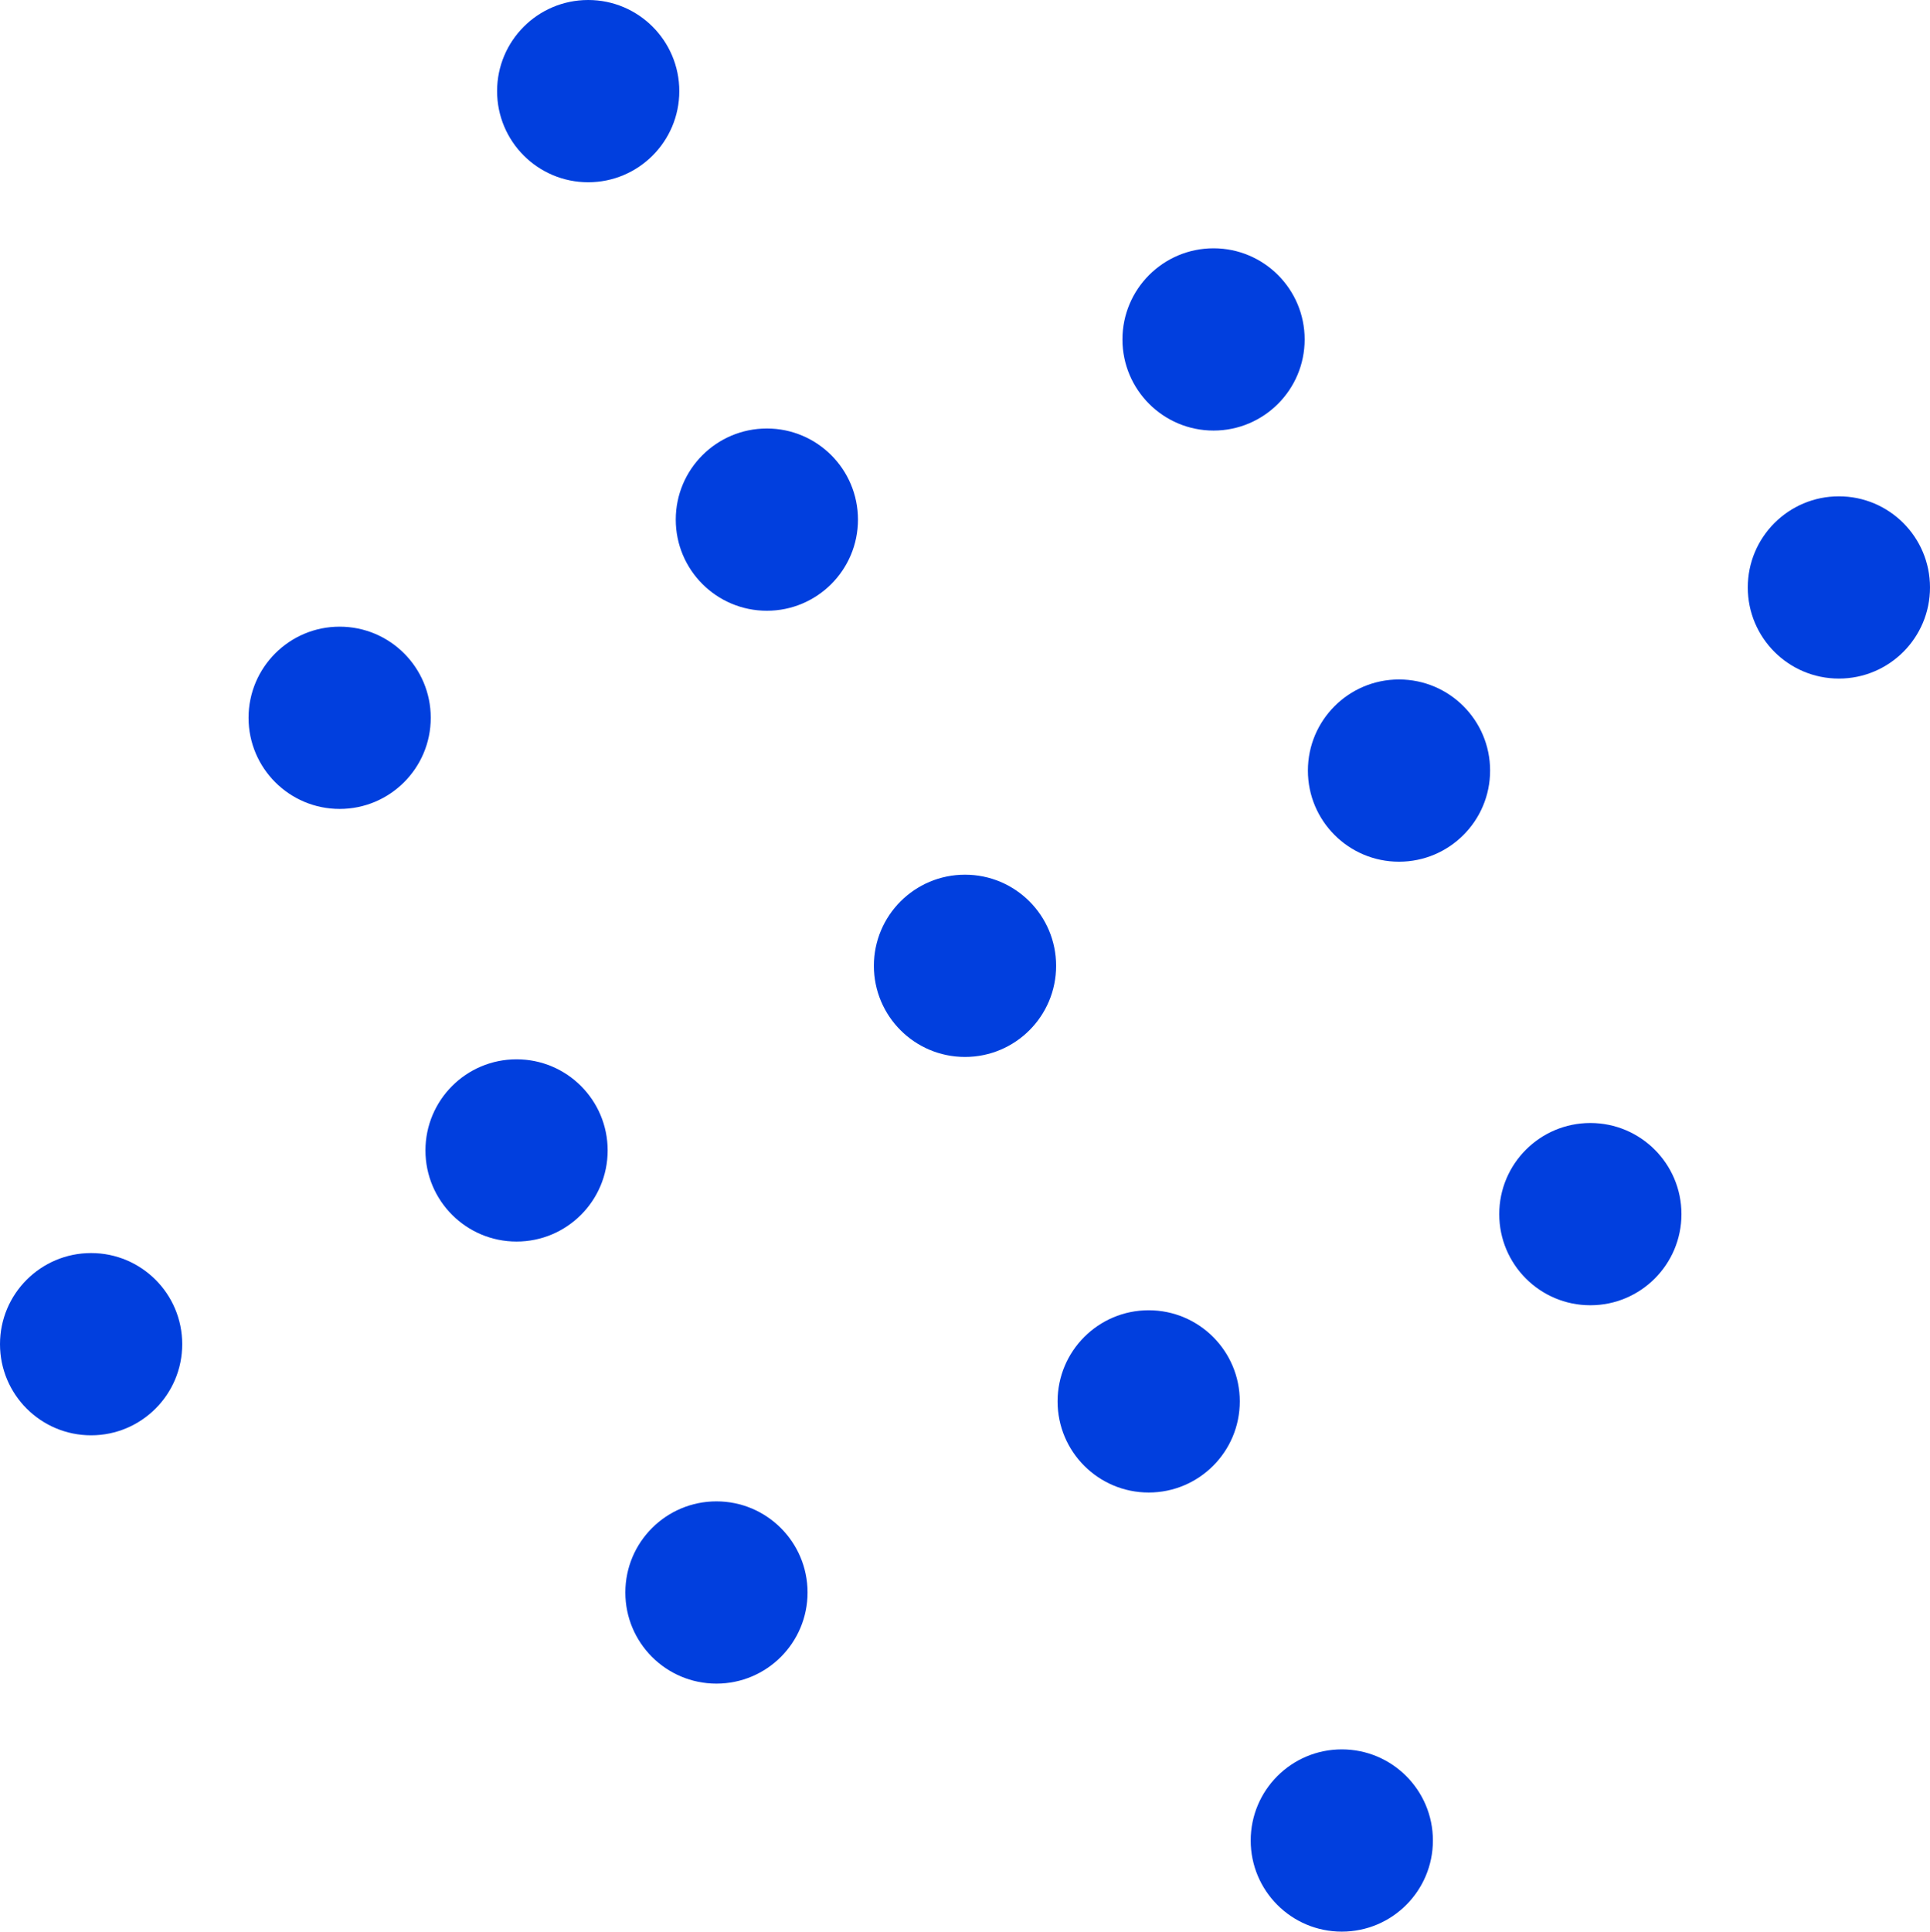 <?xml version="1.0" encoding="UTF-8"?>
<svg id="_Слой_2" data-name="Слой 2" xmlns="http://www.w3.org/2000/svg" viewBox="0 0 65.46 65.5">
  <defs>
    <style>
      .cls-1 {
        fill: #013fde;
      }
    </style>
  </defs>
  <g id="_Слой_1-2" data-name="Слой 1">
    <g>
      <circle class="cls-1" cx="19.95" cy="3.09" r="3.09"/>
      <circle class="cls-1" cx="41.16" cy="11.51" r="3.09"/>
      <circle class="cls-1" cx="62.37" cy="19.92" r="3.09"/>
      <circle class="cls-1" cx="47.45" cy="26.13" r="3.09"/>
      <circle class="cls-1" cx="26.01" cy="17.62" r="3.09"/>
      <circle class="cls-1" cx="38.96" cy="47.52" r="3.09"/>
      <circle class="cls-1" cx="17.52" cy="39.01" r="3.09"/>
      <circle class="cls-1" cx="11.52" cy="24.34" r="3.09"/>
      <circle class="cls-1" cx="32.73" cy="32.75" r="3.09"/>
      <circle class="cls-1" cx="53.94" cy="41.17" r="3.09"/>
      <circle class="cls-1" cx="3.09" cy="45.58" r="3.09"/>
      <circle class="cls-1" cx="24.3" cy="54" r="3.09"/>
      <circle class="cls-1" cx="45.51" cy="62.41" r="3.09"/>
    </g>
  </g>
</svg>
